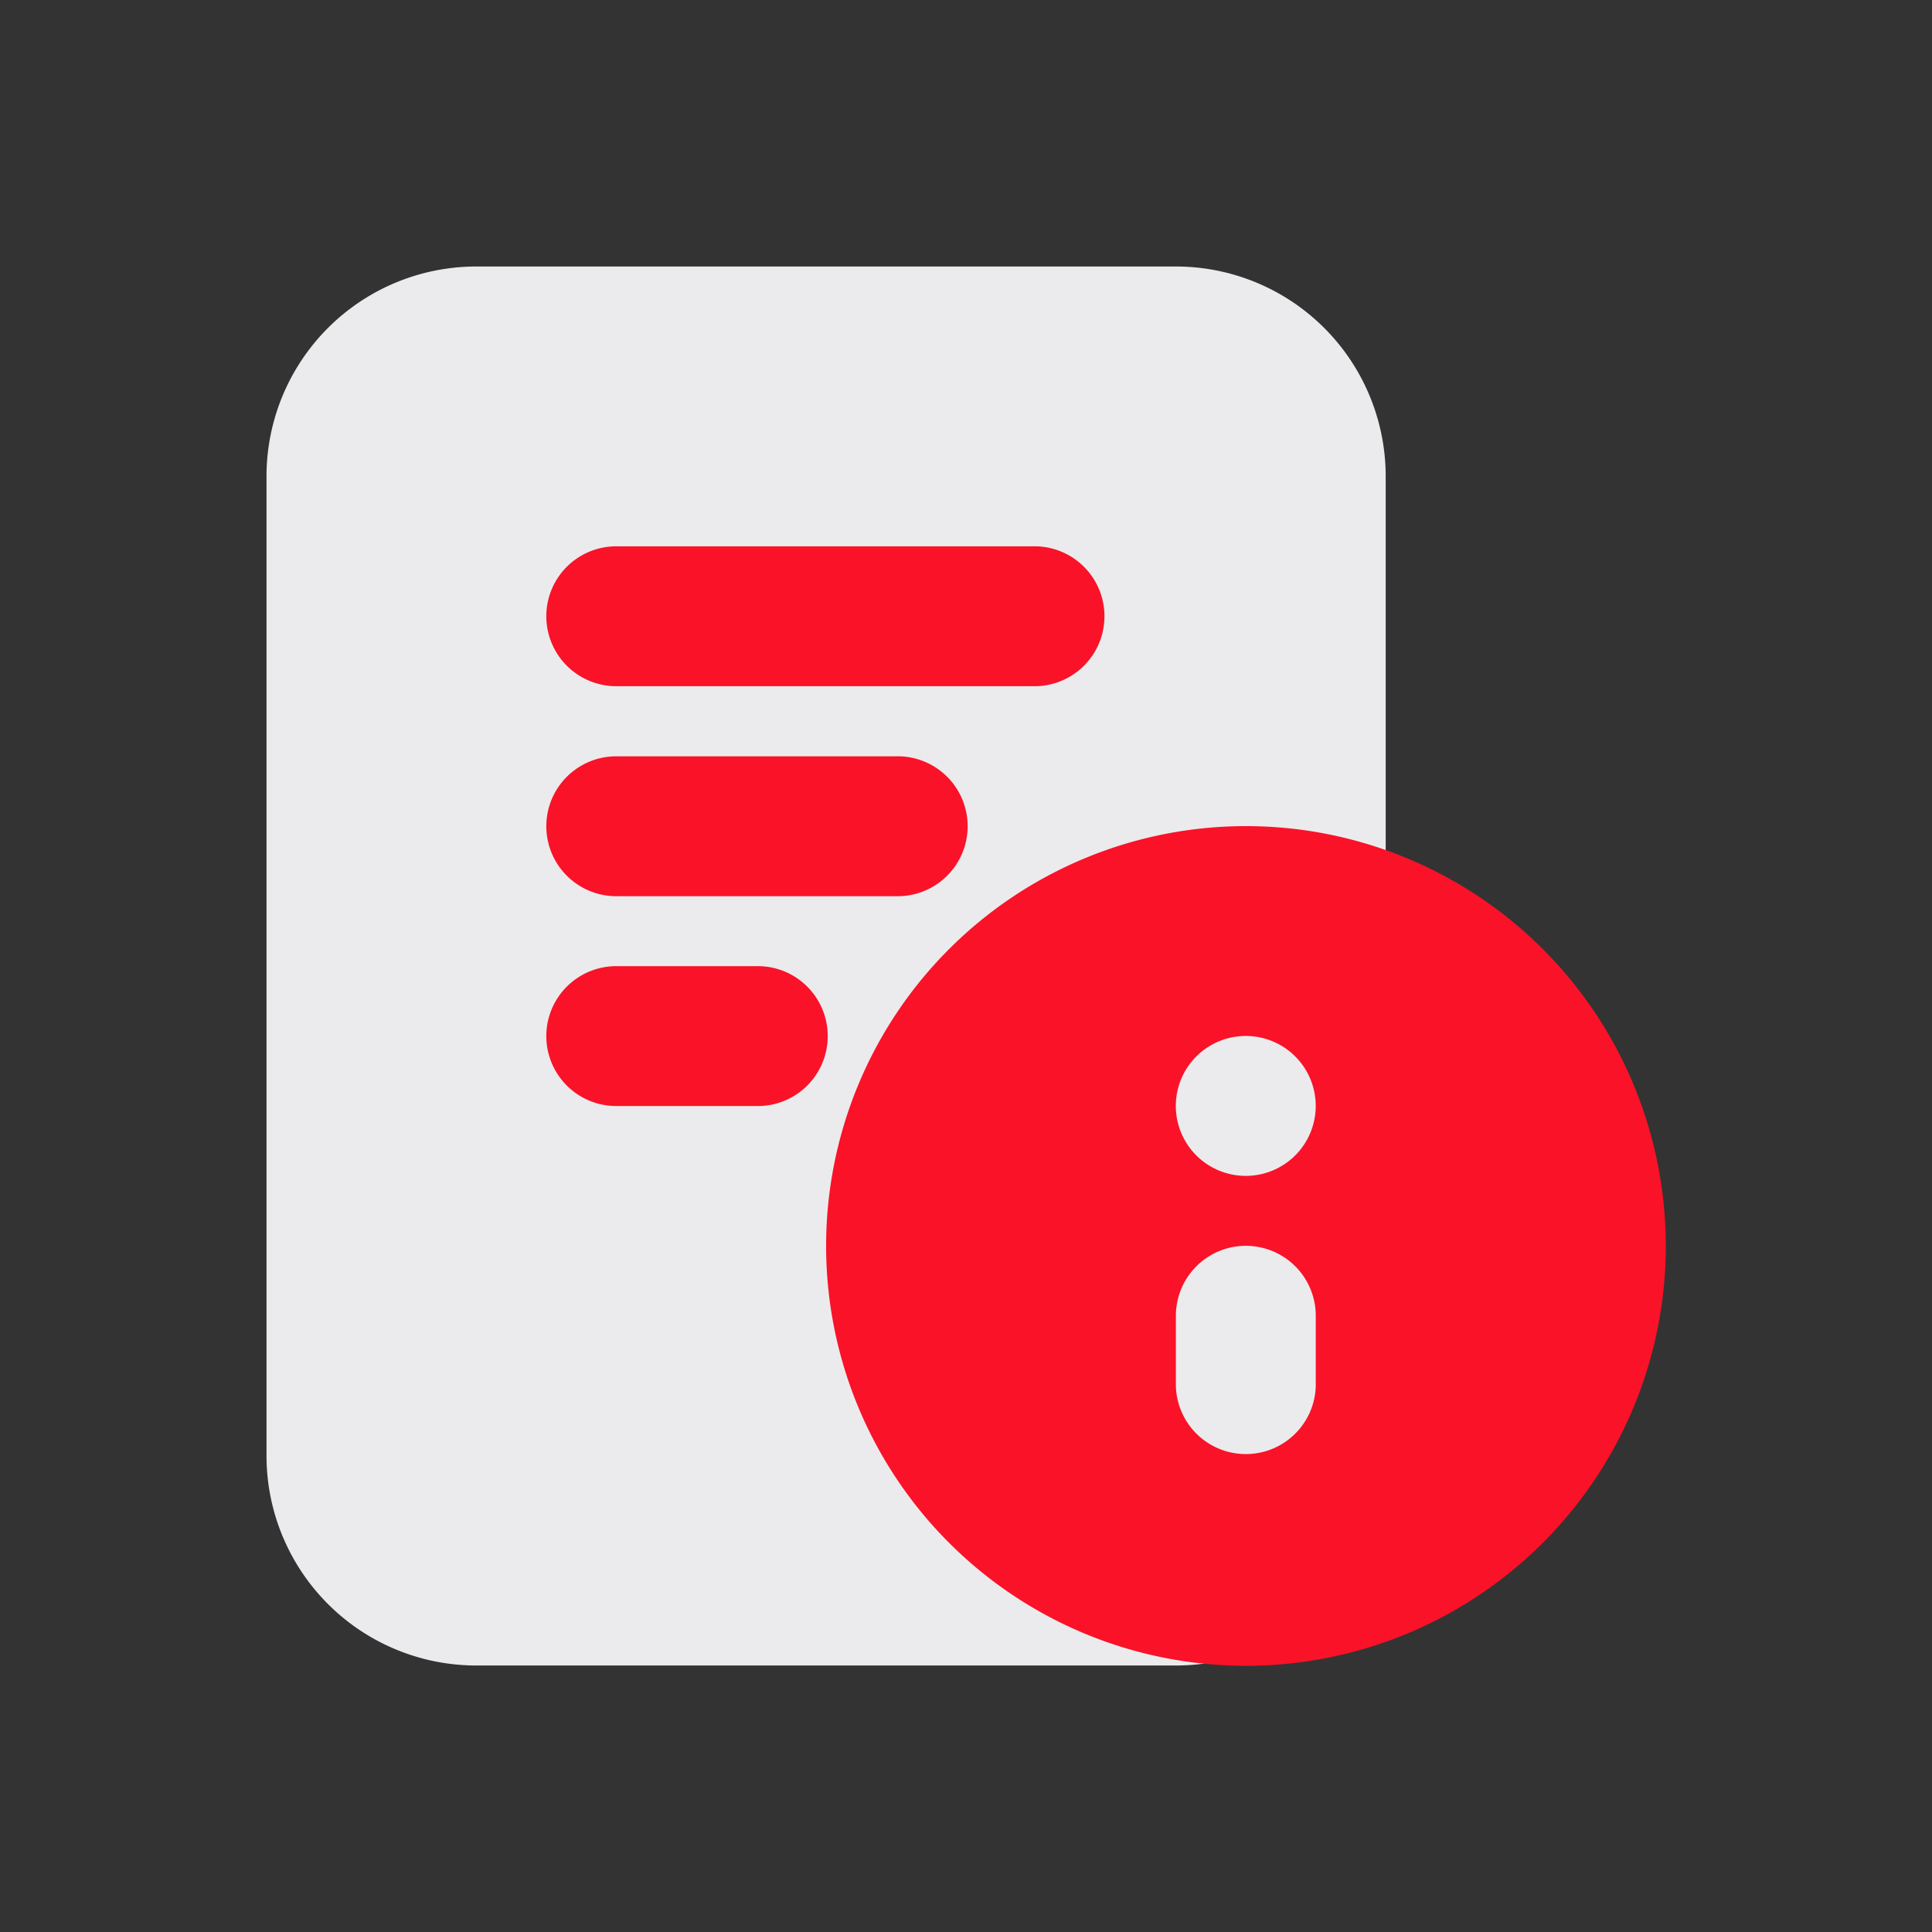 <svg xmlns="http://www.w3.org/2000/svg" width="52" height="52" viewBox="0 0 52 52">
  <rect x="0" y="0" width="52" height="52" fill="#333333" stroke="none"/>
  <g id="sol-e-6" transform="translate(-1140 -72)">
    <rect id="hire-decicate-dec-img-1" width="52" height="52" transform="translate(1140 72)" fill="none"/>
    <g id="Group_79035" data-name="Group 79035" transform="translate(1145.173 77.173)">
      <path id="Path_41465" data-name="Path 41465" d="M7.648,2A5.648,5.648,0,0,0,2,7.648V34.006a5.648,5.648,0,0,0,5.648,5.648H26.475a5.648,5.648,0,0,0,5.648-5.648V7.648A5.648,5.648,0,0,0,26.475,2Z" transform="translate(0 0)" fill="#ebebed"/>
      <g id="Group_75347" data-name="Group 75347" transform="translate(9.531 9.531)">
        <path id="Path_41466" data-name="Path 41466" d="M6,7.883A1.883,1.883,0,0,1,7.883,6h11.3a1.883,1.883,0,0,1,0,3.765H7.883A1.883,1.883,0,0,1,6,7.883Zm0,11.3A1.883,1.883,0,0,1,7.883,17.3h3.765a1.883,1.883,0,1,1,0,3.765H7.883A1.883,1.883,0,0,1,6,19.179Zm0-5.648a1.883,1.883,0,0,1,1.883-1.883h7.531a1.883,1.883,0,1,1,0,3.765H7.883A1.883,1.883,0,0,1,6,13.531Z" transform="translate(-6 -6)" fill="#fa1228" fill-rule="evenodd"/>
        <path id="Path_41467" data-name="Path 41467" d="M21.3,10a11.3,11.3,0,1,0,11.3,11.3A11.3,11.3,0,0,0,21.3,10Z" transform="translate(-2.469 -2.469)" fill="#fa1228"/>
      </g>
      <path id="Path_41468" data-name="Path 41468" d="M16.883,16a1.883,1.883,0,0,1,1.883,1.883v1.883a1.883,1.883,0,0,1-3.765,0V17.883A1.883,1.883,0,0,1,16.883,16Z" transform="translate(11.475 12.358)" fill="#ebebed" fill-rule="evenodd"/>
      <path id="Path_41469" data-name="Path 41469" d="M18.765,14.883A1.883,1.883,0,1,1,16.883,13,1.883,1.883,0,0,1,18.765,14.883Z" transform="translate(11.475 9.71)" fill="#ebebed"/>
    </g>
  </g>
</svg>
